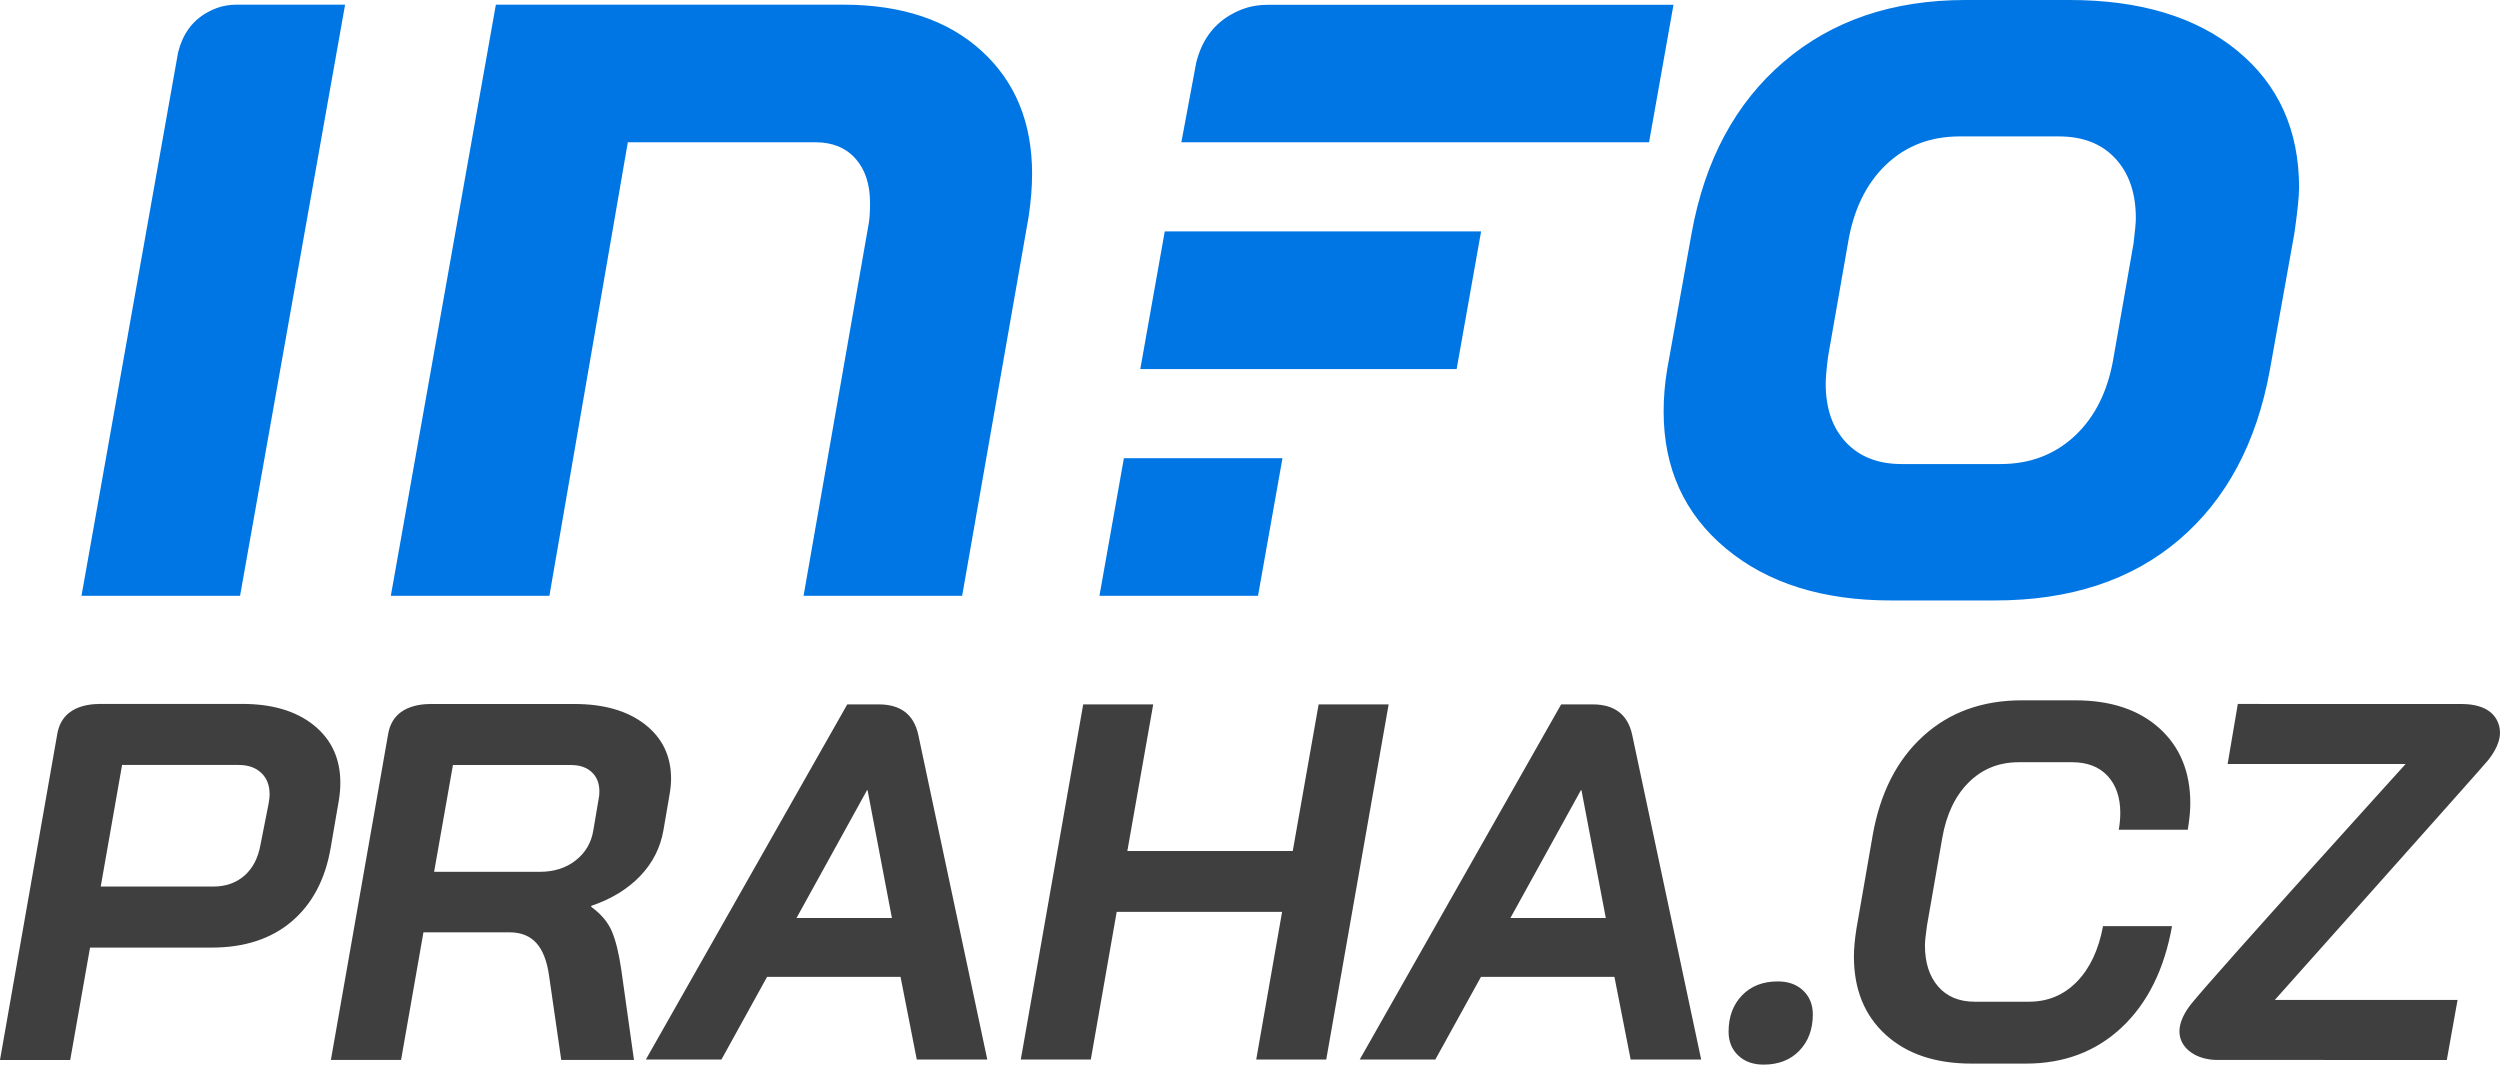 <?xml version="1.0" encoding="UTF-8"?>
<svg xmlns="http://www.w3.org/2000/svg" width="965.61" height="411.204">
  <path fill="#3f3f3f" d="M347.828 377.301h-51.541l-17.637 31.943h-29.2l77.802-137.182h12.15c8.49 0 13.586 3.92 15.285 11.759l26.652 125.423H354.1l-6.272-31.943zm-40.174-22.734h36.843l-9.407-49.385h-.195l-27.241 49.385zM418.379 272.063h27.045l-9.996 56.637h63.889l9.994-56.637h27.045L512.25 409.244h-27.045l9.996-57.028h-63.889l-9.994 57.028h-27.045l24.106-137.181zM623.563 377.301h-51.541l-17.637 31.943h-29.201l77.803-137.182h12.15c8.49 0 13.586 3.92 15.285 11.759l26.652 125.423h-27.24l-6.271-31.943zm-40.174-22.734h36.842l-9.406-49.385h-.195l-27.241 49.385zM671.381 407.677c-2.484-2.353-3.725-5.42-3.725-9.211 0-5.748 1.73-10.417 5.193-14.013 3.461-3.592 8.066-5.389 13.816-5.389 4.049 0 7.316 1.176 9.799 3.527 2.48 2.352 3.723 5.423 3.723 9.211 0 5.75-1.732 10.42-5.193 14.012-3.463 3.592-8.068 5.39-13.814 5.39-4.053 0-7.319-1.176-9.799-3.527zM728.311 399.642c-8.166-7.447-12.248-17.506-12.248-30.18 0-3.004.324-6.596.98-10.779l6.27-36.059c2.873-16.33 9.373-29.103 19.5-38.313 10.123-9.211 22.832-13.816 38.117-13.816h20.576c13.719 0 24.563 3.595 32.533 10.778 7.967 7.187 11.953 16.854 11.953 29.004 0 2.876-.326 6.271-.979 10.19h-26.652c.391-2.22.588-4.375.588-6.467 0-6.008-1.637-10.778-4.9-14.306-3.268-3.527-7.838-5.292-13.719-5.292h-20.576c-7.711 0-14.178 2.615-19.402 7.84-5.227 5.227-8.621 12.413-10.189 21.557l-5.879 33.707c-.523 3.659-.785 6.207-.785 7.644 0 6.663 1.697 11.954 5.096 15.874 3.396 3.919 8.1 5.879 14.109 5.879h20.971c7.314 0 13.488-2.578 18.52-7.741 5.027-5.159 8.393-12.313 10.092-21.459h26.652c-3.006 16.726-9.475 29.758-19.4 39.097-9.932 9.343-22.277 14.012-37.039 14.012h-20.971c-13.982 0-25.054-3.723-33.218-11.17z"></path>
  <path fill="#0076E4" d="M666.662 211.888c-16.065-13.36-24.094-30.999-24.094-52.919 0-5.404.451-10.807 1.35-16.212l9.46-52.691c5.099-28.213 16.956-50.278 35.575-66.202C707.566 7.954 730.982 0 759.209 0h40.078c27.315 0 48.932 6.527 64.847 19.59 15.912 13.056 23.871 30.702 23.871 52.911 0 3.309-.608 9.161-1.803 17.564l-9.459 52.691c-5.105 28.227-16.816 50.147-35.123 65.755-18.317 15.611-42.036 23.414-71.156 23.414h-40.08c-26.422 0-47.664-6.68-63.722-20.037zm106.057-32.654c11.405 0 21.008-3.674 28.82-11.029 7.803-7.355 12.757-17.488 14.858-30.406l7.657-43.681c.598-4.798.9-8.107.9-9.906 0-9.602-2.631-17.26-7.883-22.968-5.255-5.7-12.536-8.554-21.84-8.554h-38.278c-11.413 0-20.938 3.681-28.597 11.029-7.656 7.362-12.539 17.494-14.634 30.399l-7.657 43.681c-.605 4.812-.901 8.266-.901 10.362 0 9.615 2.624 17.19 7.883 22.747 5.249 5.555 12.383 8.326 21.391 8.326h38.281zM485.9 230.123l9.447-53.145h-61.249l-9.444 53.145zM475.047 5.88c-6.67 3.914-10.948 10.061-13.009 18.296l-5.747 30.779h180.646l9.433-53.093H489.586c-5.837 0-10.276 1.52-14.539 4.018zM68.792 20.209L31.475 230.123h61.247l40.569-228.32H91.129c-4.615.07-8.181 1.301-11.599 3.304-5.505 3.23-9.038 8.305-10.738 15.102zM191.526 1.803h134.163c22.516 0 40.303 5.928 53.364 17.791 13.059 11.863 19.59 27.689 19.59 47.507 0 5.107-.452 10.664-1.351 16.661l-25.67 146.361h-61.248l25.221-144.108c.295-1.799.451-4.349.451-7.658 0-7.203-1.879-12.904-5.631-17.108-3.758-4.206-8.937-6.307-15.536-6.307l-72.386.013-30.292 175.168h-61.246l40.571-228.32zM449.877 89.386l-9.445 53.154H562.62l9.443-53.154z"></path>
  <path fill="#3f3f3f" d="M168.131 271.913h53.755c11.394 0 20.458 2.62 27.204 7.856 6.739 5.237 10.11 12.245 10.11 21.012 0 1.84-.192 3.869-.585 6.093l-2.356 13.749c-1.18 6.813-4.194 12.736-9.035 17.775-4.849 5.041-11.132 8.87-18.859 11.488v.393c3.799 2.753 6.451 5.895 7.957 9.431 1.504 3.533 2.715 8.442 3.633 14.729l4.913 34.964h-28.09l-4.713-32.604c-.787-5.629-2.429-9.819-4.909-12.572-2.486-2.75-5.963-4.123-10.408-4.123h-33.196l-8.642 49.3h-27.106l22.15-126.065c2.185-12.01 14.861-11.448 18.177-11.426zm40.398 64.816c5.5 0 10.114-1.475 13.845-4.42 3.736-2.945 5.99-6.773 6.777-11.489l2.161-12.766c.129-.523.194-1.309.194-2.358 0-3.142-.98-5.632-2.942-7.464-1.967-1.833-4.652-2.748-8.053-2.748h-45.565l-7.273 41.245h40.856zM121.234 280.134c-6.812-5.502-16.048-8.255-27.705-8.255H40.833l-.006.012h-.497c-3.321-.021-15.996-.582-18.178 11.424L0 409.378h.01l-.01.05h27.116l7.662-43.427H81.74c12.705 0 23.021-3.37 30.95-10.119 7.924-6.746 12.935-16.213 15.029-28.395l3.145-18.272c.395-2.359.591-4.648.591-6.879 0-9.3-3.408-16.701-10.221-22.202zm-17.487 30.26l-3.142 15.914c-.921 5.11-2.982 9.073-6.188 11.891-3.211 2.816-7.24 4.227-12.087 4.227H38.904l8.25-46.967h45.002c3.663 0 6.582 1.017 8.742 3.046 2.162 2.033 3.242 4.815 3.242 8.352.001.785-.128 1.963-.393 3.537zM960.844 293.839c2.117-2.613 5.546-7.567 4.607-12.648-.923-4.976-4.902-9.128-14.273-9.268 0 0-.003.008 0 0l-86.834-.023-3.934 23.181h68.754s-73.009 80.586-82.597 92.406c-2.12 2.614-5.546 7.566-4.604 12.649.92 4.971 6.231 9.142 14.272 9.269l88.829.002 4.16-23.193h-70.587c.001-.001 79.757-89.356 82.207-92.375z"></path>
</svg>
